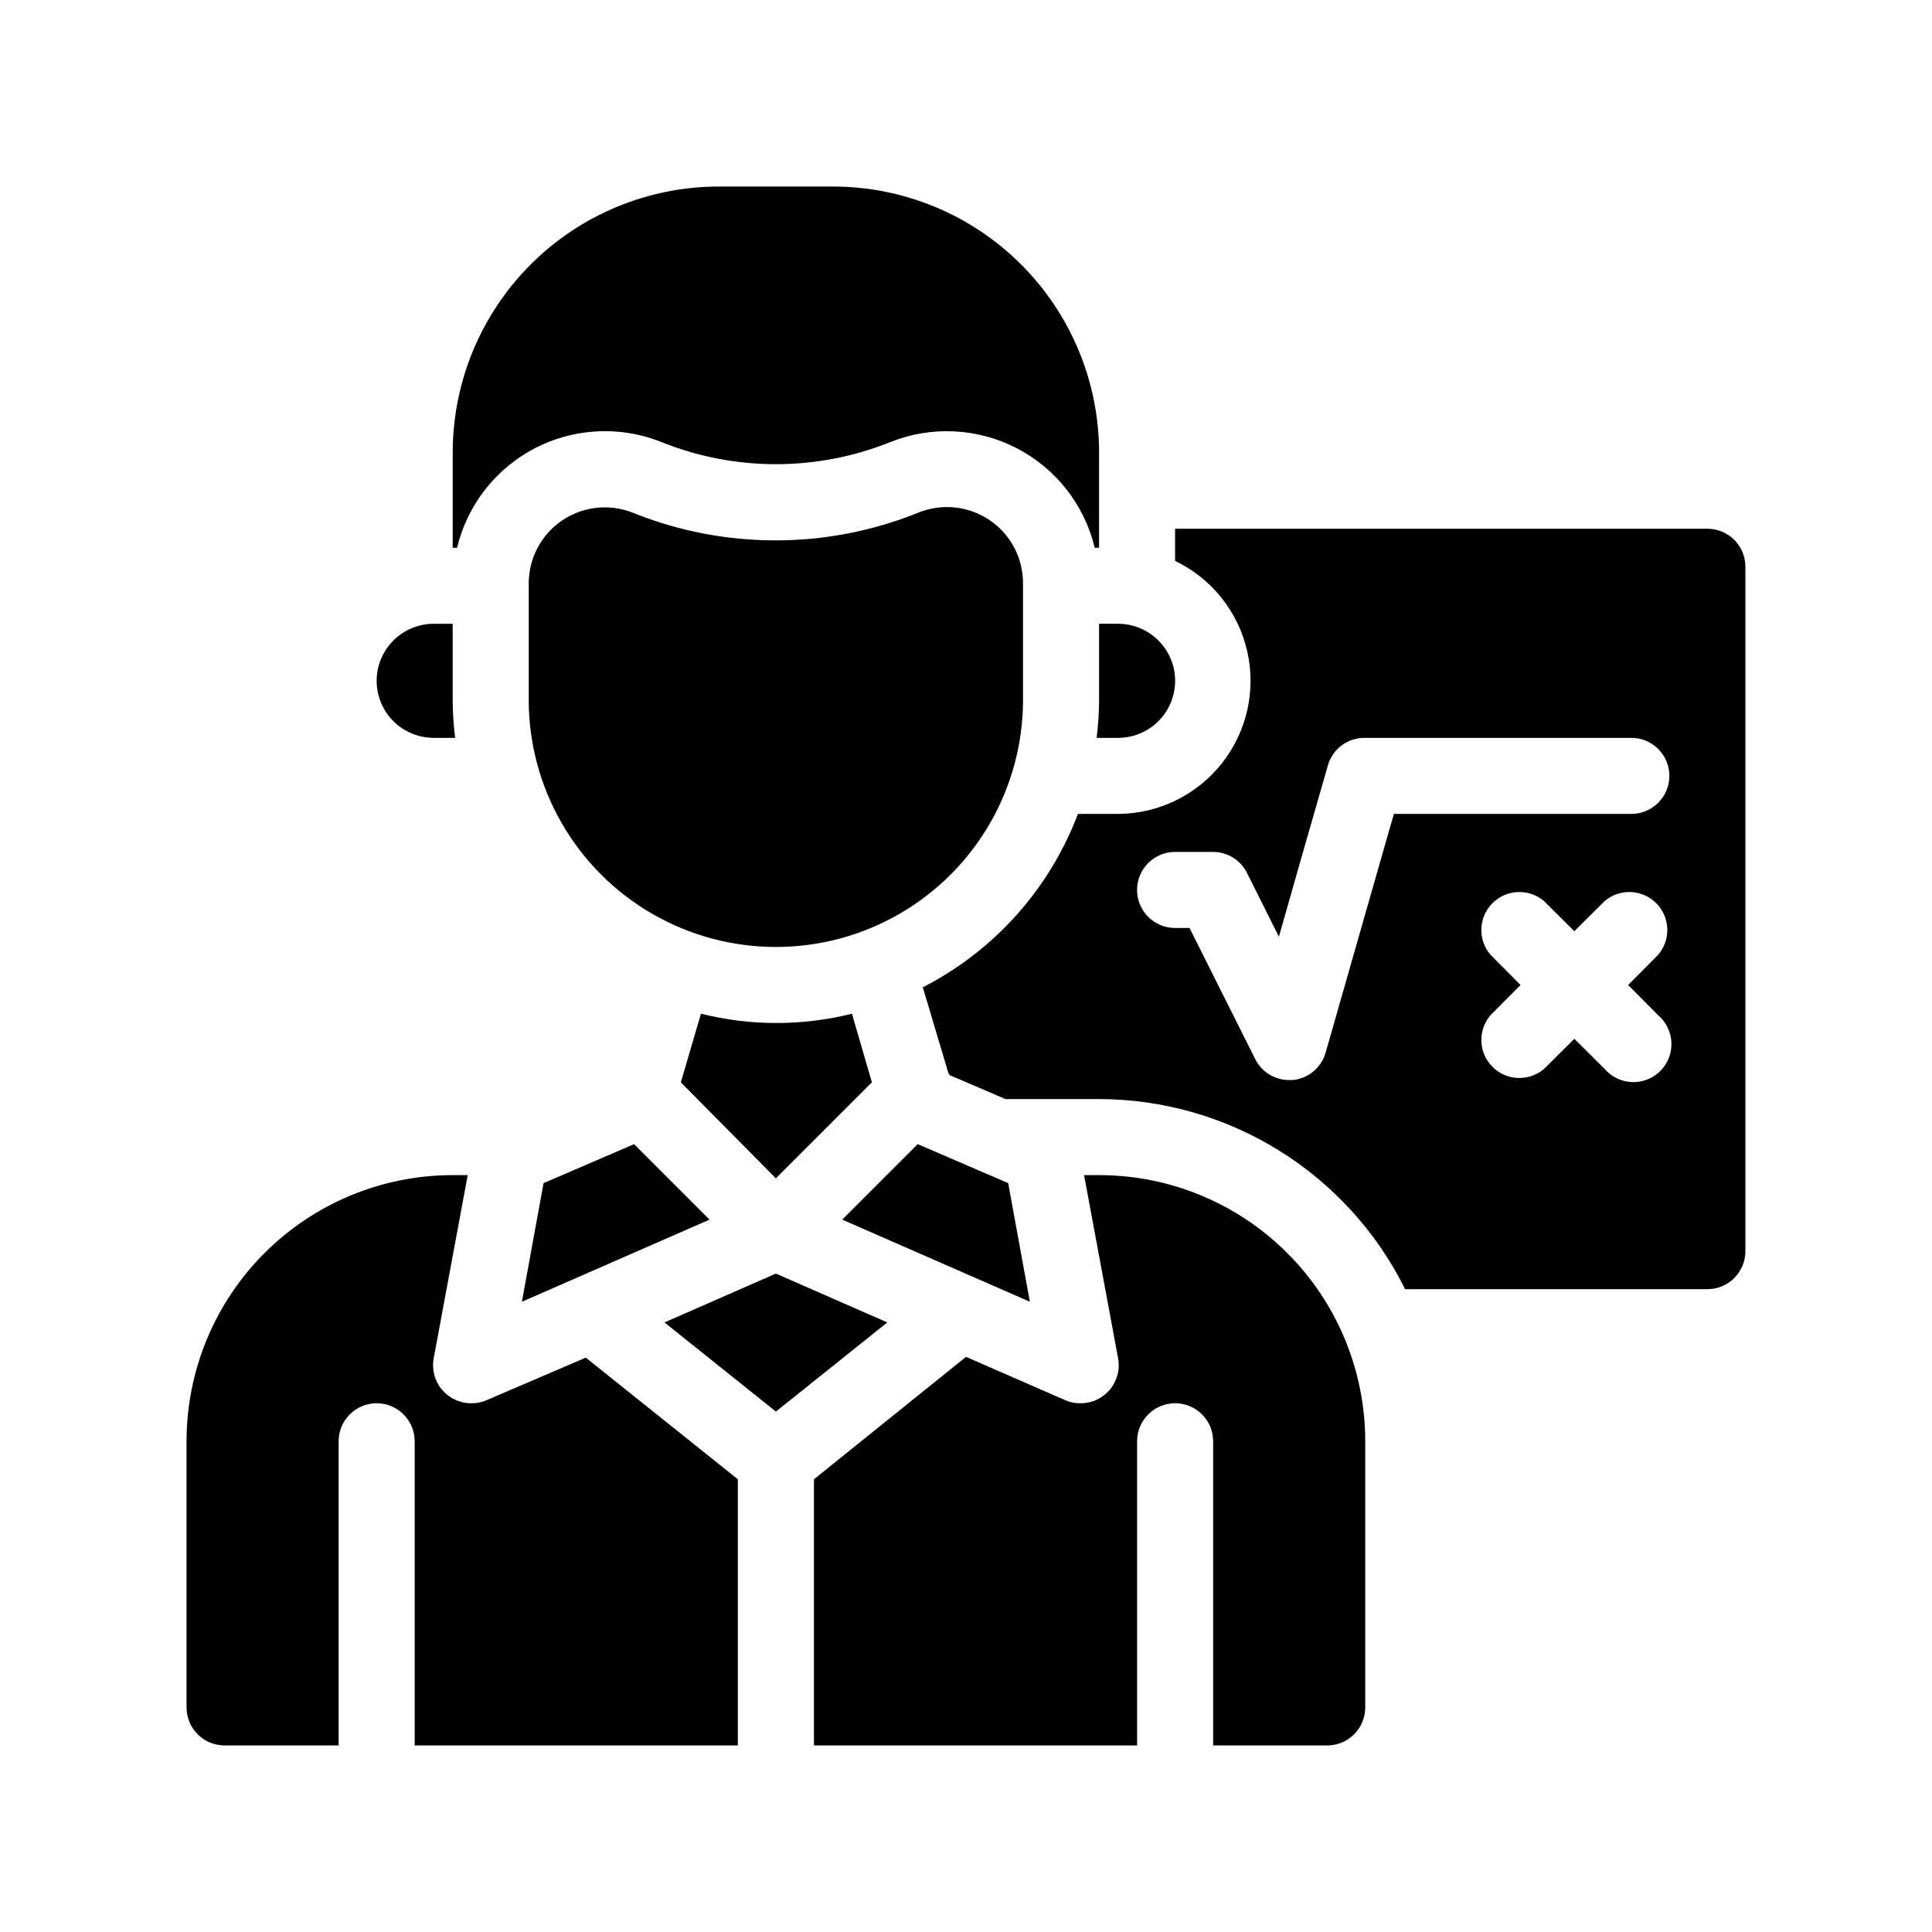 <?xml version="1.0" encoding="UTF-8"?>
<!-- Uploaded to: ICON Repo, www.iconrepo.com, Generator: ICON Repo Mixer Tools -->
<svg fill="#000000" width="800px" height="800px" version="1.1" viewBox="144 144 512 512" xmlns="http://www.w3.org/2000/svg">
 <g>
  <path d="m596.48 284.12h-141.07v8.516c9.664 4.641 16.691 13.422 19.098 23.867 2.406 10.445-0.066 21.418-6.723 29.82-6.656 8.402-16.77 13.324-27.488 13.371h-10.633c-7.523 19.887-22.176 36.266-41.109 45.945l6.699 22.469c0 0.301 0.301 0.504 0.402 0.805l14.812 6.352h24.789c16.867 0.023 33.395 4.75 47.723 13.648 14.332 8.902 25.895 21.621 33.391 36.73h80.105c2.672 0 5.234-1.059 7.125-2.949 1.891-1.891 2.949-4.453 2.949-7.125v-181.37c0-2.672-1.059-5.234-2.949-7.125s-4.453-2.953-7.125-2.953zm-83.078 75.574-1.762 6.098-16.324 57.129c-1.125 4-4.582 6.898-8.719 7.305h-0.957c-3.82 0-7.316-2.168-9.016-5.59l-17.383-34.715h-3.828c-5.566 0-10.078-4.512-10.078-10.074 0-5.566 4.512-10.078 10.078-10.078h10.078-0.004c3.715 0.012 7.121 2.062 8.867 5.34l8.566 17.129 5.996-21.059 7.055-24.586h-0.004c1.344-4.273 5.348-7.144 9.824-7.051h70.535c5.566 0 10.074 4.508 10.074 10.074 0 5.566-4.508 10.078-10.074 10.078zm70.031 53.352c2.129 1.828 3.402 4.461 3.512 7.266s-0.957 5.527-2.941 7.512c-1.988 1.988-4.711 3.055-7.516 2.945-2.805-0.109-5.438-1.383-7.266-3.516l-8.008-7.961-8.012 7.961c-3.996 3.426-9.957 3.195-13.68-0.527-3.723-3.723-3.953-9.68-0.527-13.68l7.961-8.012-7.961-8.012v0.004c-3.426-4-3.195-9.957 0.527-13.68s9.684-3.953 13.68-0.527l8.012 7.957 8.012-7.961-0.004 0.004c4-3.426 9.957-3.195 13.68 0.527s3.953 9.68 0.531 13.68l-7.961 8.008z"/>
  <path d="m273.04 515.02c-1.266 0.574-2.641 0.867-4.031 0.855-3.019 0.051-5.898-1.258-7.852-3.562-1.953-2.301-2.769-5.359-2.223-8.328l9.016-48.566h-3.981c-18.707 0-36.645 7.43-49.875 20.66-13.227 13.227-20.656 31.168-20.656 49.871v70.535c0 2.672 1.062 5.234 2.949 7.125 1.891 1.891 4.453 2.949 7.125 2.949h30.23v-80.609c0-5.562 4.512-10.074 10.074-10.074 5.566 0 10.078 4.512 10.078 10.074v80.609h85.648v-70.531l-40.305-32.242z"/>
  <path d="m375.06 430.83-5.289-18.188c-13.129 3.289-26.871 3.289-40.004 0l-5.34 18.188 25.191 25.441z"/>
  <path d="m435.27 455.42h-3.981l9.02 48.566c0.543 2.969-0.273 6.027-2.227 8.328-1.949 2.305-4.832 3.613-7.852 3.562-1.391 0.012-2.766-0.281-4.031-0.855l-26.195-11.438-40.305 32.445v70.531h85.645v-80.609c0-5.562 4.512-10.074 10.078-10.074 5.566 0 10.074 4.512 10.074 10.074v80.609h30.23c2.672 0 5.234-1.059 7.125-2.949s2.949-4.453 2.949-7.125v-70.535c0-18.703-7.43-36.645-20.656-49.871-13.227-13.23-31.168-20.66-49.875-20.66z"/>
  <path d="m370.53 490.68-20.91-9.168-20.906 9.168-8.617 3.777 29.523 23.629 29.523-23.629z"/>
  <path d="m279.09 267.14c5.582-4.484 12.262-7.394 19.344-8.441 7.086-1.043 14.32-0.184 20.961 2.496 19.402 7.758 41.051 7.758 60.457 0 10.871-4.383 23.113-3.816 33.531 1.555 10.422 5.367 17.988 15.008 20.727 26.406h1.16v-25.191c0-18.707-7.43-36.645-20.66-49.875-13.227-13.227-31.168-20.656-49.875-20.656h-30.227c-18.707 0-36.648 7.43-49.875 20.656-13.227 13.23-20.66 31.168-20.66 49.875v25.191h1.16c2.086-8.684 6.992-16.426 13.957-22.016z"/>
  <path d="m258.93 339.54h5.691c-0.422-3.344-0.641-6.707-0.656-10.078v-20.152h-5.035c-5.402 0-10.391 2.883-13.09 7.559-2.699 4.676-2.699 10.438 0 15.113s7.688 7.559 13.09 7.559z"/>
  <path d="m435.27 329.46c-0.016 3.371-0.234 6.734-0.656 10.078h5.695c5.398 0 10.387-2.883 13.09-7.559 2.699-4.676 2.699-10.438 0-15.113-2.703-4.676-7.691-7.559-13.09-7.559h-5.039z"/>
  <path d="m415.11 329.46v-30.781c0.051-6.75-3.277-13.074-8.871-16.852-5.59-3.777-12.699-4.504-18.941-1.941-24.242 9.762-51.324 9.762-75.57 0-6.219-2.477-13.262-1.703-18.797 2.062-5.531 3.766-8.836 10.035-8.812 16.73v30.781c0 23.398 12.484 45.02 32.75 56.723 20.262 11.699 45.23 11.699 65.492 0 20.266-11.703 32.75-33.324 32.75-56.723z"/>
  <path d="m288.05 457.54-5.742 31.438 49.727-21.766-20-20z"/>
  <path d="m411.18 457.54-23.98-10.328-20.004 20 49.727 21.766z"/>
 </g>
</svg>